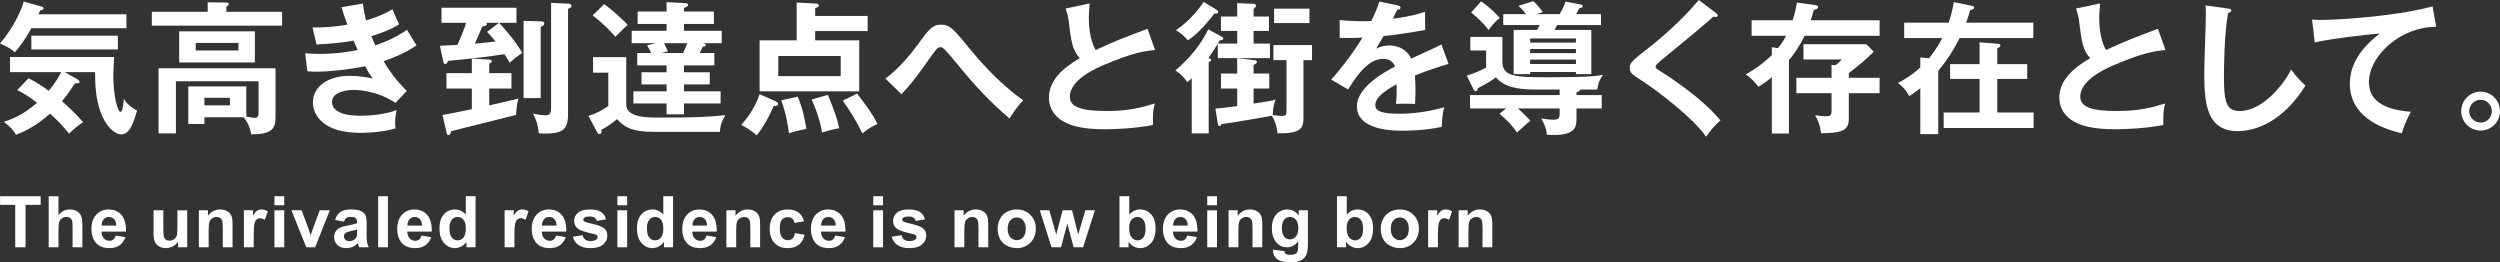 <?xml version="1.0" encoding="UTF-8"?>
<svg id="_レイヤー_2" data-name="レイヤー 2" xmlns="http://www.w3.org/2000/svg" viewBox="0 0 734.56 77.069">
  <rect x="0" y="0" width="734.56" height="77.069" fill="#333333" stroke="none"/>
  <g id="_レイヤー_1-2" data-name="レイヤー 1">
    <g id="bnr_designv">
      <g id="title">
        <g>
          <path d="M37.146,4.186v4.104H9.215c-2.222,4.063-4.022,6.117-4.857,7.079-.925-.839-1.637-1.383-4.358-2.598C3.895,8.335,6.408,2.721,6.952.462l5.111,1.424c.336.082.753.209.753.585,0,.377-.462.503-1.006.585-.123.335-.336.839-.499,1.129h25.836ZM8.376,22.992c2.263,1.129,3.646,2.05,5.946,3.683,2.095-2.512,3.143-4.394,3.646-5.483H2.934v-4.44h30.611c-.127,2.05-.25,4.604-.25,5.401,0,6.616,1.379,10.721,2.136,10.721.626,0,.876-2.889.962-3.854.753,1.256,1.8,2.349,3.895,3.478-.966,3.225-2.095,6.993-4.608,6.993-1.927,0-4.648-2.263-6.24-6.911-1.424-4.145-1.465-7.995-1.506-11.388h-8.92l3.728,2.091c.209.127.626.377.626.798,0,.458-.712.458-1.297.377-2.222,3.265-2.934,4.186-3.854,5.274,1.8,1.592,3.936,3.56,6.199,6.158-1.551,1.003-2.93,2.177-4.104,3.392-2.345-2.807-3.351-3.855-5.61-5.905-4.022,3.601-7.165,5.106-10.009,6.24-.462-.838-1.048-1.886-3.56-3.813,2.803-.921,5.905-2.259,9.755-5.61-2.594-2.009-4.272-2.93-5.819-3.727l3.306-3.474ZM34.633,14.53H9.215v-4.059h25.418v4.059Z" style="fill: #fff; stroke-width: 0px;"/>
          <path d="M82.884,3.474v4.063h-38.275V3.474h16.417V.671l5.401.082c.209,0,.794,0,.794.462,0,.377-.417.585-.712.712v1.547h16.375ZM60.06,34.465v1.968h-4.73v-11.056h17.043v8.88c1.886.335,2.095.376,2.471.376.671,0,1.13-.254,1.13-1.551v-9.211h-24.289v15.324h-5.107v-19.138h34.38v14.448c0,3.519-1.297,4.902-7.12,4.984-.25-1.089-.667-3.184-2.259-5.025h-11.518ZM74.885,9.215v9.129h-22.235v-9.129h22.235ZM57.506,12.607v2.218h12.562v-2.218h-12.562ZM60.06,28.729v2.218h7.496v-2.218h-7.496Z" style="fill: #fff; stroke-width: 0px;"/>
          <path d="M106.637,1.048c.209,1.632.422,3.016.921,4.939,4.399-1.297,6.535-2.553,7.75-3.265.921,2.177,1.17,2.766,1.968,4.44-1.174.712-3.143,1.886-8.167,3.474.671,1.591.921,2.181,1.174,2.684.458-.168,5.025-1.551,9.297-4.567.417.753,2.426,3.937,2.803,4.567-3.138,2.177-6.616,3.601-9.673,4.648,2.68,4.648,5.569,7.492,6.825,8.748l-3.347,3.519c-5.614-3.769-11.391-3.81-12.48-3.81-1.886,0-6.158.626-6.158,3.56,0,2.091,2.136,4.018,8.294,4.018.879,0,6.49,0,10.68-1.673-.168.839-.422,2.177-.422,3.936,0,.626.086,1.048.127,1.465-4.44,1.297-9.256,1.297-10.471,1.297-10.676,0-13.818-5.147-13.818-8.92,0-4.939,4.857-7.827,10.68-7.827,3.057,0,5.528.499,6.907.794-.921-1.256-1.297-1.841-2.218-3.601-4.313.88-10.217,1.592-14.322,1.592-.376,0-1.51,0-2.68-.127l-.63-5.274c.921.082,2.471.168,4.399.168,5.401,0,9.256-.798,11.015-1.133-.213-.458-1.048-2.386-1.216-2.762-3.143.626-7.287.962-10.888,1.129l-1.174-5.025c2.136.041,4.902.082,10.262-.794-.921-2.472-1.301-3.728-1.759-5.152l6.322-1.048Z" style="fill: #fff; stroke-width: 0px;"/>
          <path d="M151.451,16.96c-.376.295-1.424,1.256-1.673,1.465-.503-.839-.879-1.424-1.551-2.512-4.48.712-9.002,1.256-16.584,1.968-.25.63-.377.921-.835.921-.209,0-.463-.25-.544-.626l-1.006-4.734c1.759-.082,3.433-.168,5.151-.25,1.089-2.471,1.842-4.19,2.553-6.494h-7.242V2.263h22.026v4.436h-5.111c1.8,1.927,4.775,5.319,6.829,8.838-.589.458-1.424.962-2.013,1.424ZM151.659,33.753c-2.594.712-16.036,3.978-19.051,4.775-.168.585-.336,1.17-.839,1.17-.25,0-.458-.291-.504-.503l-1.256-5.401c1.633-.295,3.351-.585,8.63-1.719v-6.068h-7.455v-4.526h7.455v-4.272l5.066.295c.585.041.839.295.839.503,0,.25-.422.544-.798.671v2.803h6.534v4.526h-6.534v4.98c1.383-.291,7.369-1.756,8.626-2.05-.626,1.759-.712,4.313-.712,4.816ZM142.866,6.698c.127.127.209.254.209.336,0,.503-.88.671-1.379.757-.671,1.633-1.637,3.851-2.181,5.025,1.968-.168,4.816-.463,6.072-.63-1.297-1.633-1.8-2.136-2.468-2.807l3.474-2.68h-3.727ZM158.865,7.913v20.897h-5.025V6.113l5.315.168c.462,0,.757.209.757.585,0,.63-.63.88-1.048,1.048ZM166.906,2.598v30.987c0,4.984-2.136,5.655-7.079,5.655-.585,0-.921-.045-1.506-.086-.336-2.975-1.007-4.48-1.719-5.778,1.465.336,3.057.503,3.601.503,1.719,0,1.719-.966,1.719-3.143V.839l5.319.249c.331,0,.667.209.667.585,0,.544-.336.671-1.003.925Z" style="fill: #fff; stroke-width: 0px;"/>
          <path d="M184.009,16.793v13.904c0,3.851,6.073,3.851,9.882,3.851,10.721,0,13.696-.168,19.264-.712-1.089,1.845-1.506,2.848-1.633,4.902h-19.346c-7.038,0-8.794-1.592-10.889-3.728-1.129,1.007-3.183,2.426-4.607,3.139.041.127.086.295.086.462,0,.503-.295.798-.63.798-.295,0-.544-.295-.712-.63l-2.512-4.731c2.136-.671,4.063-1.591,5.822-2.933v-9.759h-4.48v-4.563h9.755ZM177.52,1.215c2.177,1.506,5.986,5.025,6.911,6.072-.589.503-2.431,2.345-3.605,3.515-.835-.962-3.306-3.724-6.699-6.281l3.392-3.306ZM200.97,21.233h7.578v3.56h-7.578v2.05h10.761v3.56h-10.761v3.184h-5.111v-3.184h-9.755v-3.56h9.755v-2.05h-7.369v-3.56h7.369v-2.009h-8.626v-3.646h4.104c-.336-.712-.671-1.383-1.216-2.258l2.598-.63h-7.12v-3.642h10.258v-2.013h-8.499v-3.642h8.499V.626l5.487.295c.503.041.839.127.839.503,0,.377-.336.585-1.215.921v1.048h8.793v3.642h-8.793v2.013h11.097v3.642h-5.737c.753.082,1.048.25,1.048.503,0,.417-.463.458-.88.544-.168.29-.794,1.592-.921,1.841h4.313v3.646h-8.92v2.009ZM200.675,15.577c.798-1.714.925-1.968,1.301-2.889h-6.87c.879,1.759.965,2.009,1.133,2.385l-1.8.503h6.236Z" style="fill: #fff; stroke-width: 0px;"/>
          <path d="M227.673,29.649c.377.168.962.504.962.88,0,.585-.921.626-1.297.626-1.17,2.807-3.306,6.616-5.025,8.63-1.465-1.424-3.474-2.558-4.521-3.057,1.17-1.342,3.891-4.566,5.401-9.047l4.48,1.968ZM254.937,4.689v4.44h-15.414v2.721h12.942v14.992h-29.273v-14.992h10.888V.753l5.737.295c.462.041.794.168.794.585,0,.254-.29.503-1.088.753v2.304h15.414ZM228.68,16.457v5.905h18.339v-5.905h-18.339ZM234.375,28.393c1.715,3.81,2.345,8.249,2.553,9.464-3.601.753-4.358,1.048-5.111,1.338-.25-2.009-.794-5.696-2.259-9.714l4.816-1.089ZM243.251,27.89c1.678,4.104,2.553,6.322,3.351,9.759-1.256.25-2.93.585-5.066,1.297-.544-3.519-1.927-7.328-3.06-9.714l4.775-1.342ZM251.835,27.513c1.174,1.506,4.607,5.864,5.99,8.961-1.886.63-3.936,2.304-4.439,2.721-1.927-3.978-3.519-6.408-5.778-9.632l4.227-2.05Z" style="fill: #fff; stroke-width: 0px;"/>
          <path d="M260.134,23.074c1.089-.794,4.607-3.351,9.297-9.673,3.519-4.816,4.521-6.154,6.993-6.154,2.725,0,3.646,1.129,9.088,7.787,2.848,3.478,8.838,10.094,15.119,14.407-1.8,1.883-3.6,4.73-4.022,5.36-5.319-4.48-10.09-9.55-14.489-14.951-1.592-1.927-4.186-5.111-4.898-5.61-.295-.254-.544-.376-.921-.376-.544,0-.925.163-2.181,1.923-5.233,7.374-5.986,8.417-9.252,11.895l-4.734-4.607Z" style="fill: #fff; stroke-width: 0px;"/>
          <path d="M339.396,14.698c-3.31.336-6.367.712-14.992,4.358-2.054.88-10.054,4.272-10.054,9.337,0,3.057,3.31,4.231,10.888,4.231,6.408,0,10.471-1.092,14.072-2.222-.417,1.551-.626,2.766-.544,6.326-5.193,1.003-11.183,1.256-13.945,1.256-7.369,0-10.258-1.174-12.185-2.181-2.598-1.379-4.44-3.891-4.44-7.034,0-5.025,3.81-8.626,9.088-11.682-2.222-2.304-2.553-5.07-3.225-10.471-.127-1.13-.295-2.263-.965-4.104l7.079-1.506c-.168,2.009-.25,2.971-.25,4.268,0,4.358.921,7.664,2.009,9.423,5.778-2.68,7.787-3.433,15.242-6.24l2.222,6.24Z" style="fill: #fff; stroke-width: 0px;"/>
          <path d="M382.991,17.672v17.043c0,3.143-1.006,4.567-7.623,4.44-.25-1.927-.504-3.184-1.674-5.152-2.893.589-14.158,2.431-14.824,2.471-.168.377-.254.544-.544.544-.422,0-.463-.458-.503-.671l-.712-4.436c1.216-.086,1.76-.127,6.408-.757v-5.147h-4.775v-4.399h4.775v-4.521h-5.696v-4.231c-1.134,1.842-2.177,3.351-2.766,4.186.422.127.798.295.798.63,0,.25-.168.295-.712.585v20.938h-4.984v-16.204c-.585.544-.839.753-1.297,1.17-1.006-1.506-1.927-2.472-3.519-3.474,4.018-3.311,7.369-7.369,9.673-12.063l3.937,2.136c.417.209.462.336.462.544,0,.377-.295.422-1.048.589-.168.331-.376.626-.544.921h5.696v-3.728h-4.775v-4.231h4.775V.921l4.816.209c.291,0,.753.168.753.544,0,.213-.503.712-.753.966v2.218h4.521v4.231h-4.521v3.728h4.816v4.272h-9.55l4.984.585c.463.041.712.209.712.544,0,.503-.585.712-.962.839v2.553h4.604v4.399h-4.604v4.436c4.898-.753,5.234-.835,6.49-1.211-.377.962-.753,2.009-.88,4.563,1.673.254,2.639.254,2.762.254,1.301,0,1.301-.335,1.301-2.181v-14.195h-3.854v-4.439h11.351v4.439h-2.512ZM357.359,3.977c-.168,0-.376-.041-.503-.041-3.179,4.145-5.61,6.49-7.828,7.914-.839-1.048-2.095-2.177-3.519-2.971,4.313-2.807,7.41-7.206,8.167-8.294l3.891,2.345c.168.086.377.336.377.589,0,.458-.458.458-.585.458ZM374.361,6.784V2.553h10.385v4.231h-10.385Z" style="fill: #fff; stroke-width: 0px;"/>
          <path d="M410.668,1.592c.295.082.839.168.839.671,0,.377-.463.626-1.007.667-.458,1.006-.753,1.592-1.256,2.598,5.949-.839,8.085-1.592,9.464-2.095l.045,5.36c-3.981.712-8.167,1.424-12.23,1.8-.503.921-1.465,2.471-2.177,3.727,1.759-.962,3.6-.962,3.977-.962.671,0,4.48.082,6.326,3.851,2.97-1.338,7.115-3.224,8.875-4.145l2.095,5.696c-3.687,1.129-6.866,2.177-9.882,3.433.123,1.633.168,3.102.168,4.19,0,1.842-.086,3.098-.127,4.145-.295,0-3.687-.127-5.61,0,.209-2.136.209-2.512.209-5.782-4.566,2.472-6.281,4.317-6.281,6.117,0,1.882,2.136,2.553,7.075,2.553,1.51,0,6.408,0,13.151-1.886-.544,2.181-.671,4.149-.671,5.741-5.193,1.129-10.385,1.129-11.641,1.129-2.345,0-13.319,0-13.319-7.161,0-5.822,8.629-10.344,11.183-11.686-.376-1.003-1.215-2.259-3.433-2.259-3.269,0-6.367,2.471-10.344,9.002l-4.984-2.93c1.8-1.845,6.072-7.12,9.211-12.312-2.05.082-3.306.127-6.698.082v-5.233c.962.082,3.474.335,6.743.335,1.505,0,2.136-.041,2.553-.086.25-.499,1.633-3.265,2.386-5.692l5.36,1.13Z" style="fill: #fff; stroke-width: 0px;"/>
          <path d="M463.215,27.931h7.41v3.936h-7.41v2.639c0,2.512,0,5.152-6.662,5.152-.794,0-1.379-.041-2.05-.086-.168-1.8-.544-2.68-1.633-4.771,1.715.291,2.848.377,3.601.377,1.297,0,1.8-.336,1.8-1.759v-1.551h-12.312c2.095,1.8,2.93,2.766,3.687,3.601-.712.589-3.061,2.639-3.937,3.478-1.51-2.304-2.934-3.601-5.111-5.528l1.927-1.551h-10.598v-3.936h26.343v-1.633h-7.496c-7.746,0-9.8-2.095-11.264-3.56-1.465,1.089-1.633,1.216-5.279,3.184-.041.462-.25.88-.626.88-.336,0-.503-.295-.63-.544l-2.009-4.022c2.009-.626,3.936-1.424,5.696-2.385v-5.025h-4.648v-3.978h9.423v7.202c0,4.648,4.018,4.648,14.153,4.648,11.515,0,13.904-.417,15.369-.712-1.048,1.633-1.383,2.472-1.632,4.313h-5.07c.045.463-.585.671-1.043.798v.835ZM435.153.417c2.807,1.8,5.029,4.313,5.528,4.857-1.465,1.133-2.385,2.263-3.306,3.56-1.048-1.633-3.895-4.268-5.111-5.147l2.889-3.269ZM467.568,8.793v12.983h-4.521v-.63h-13.445v.63h-4.857v-12.983h6.911c.209-.336.585-1.089.712-1.424h-10.68v-3.225h6.657c-.794-1.088-1.256-1.592-2.177-2.426l4.354-1.383c.839.712,2.304,2.472,2.807,3.225-.585.168-1.256.376-1.882.585h6.825c1.129-1.968,1.424-2.807,1.715-3.683l4.358.835c.29.041.712.168.712.544,0,.377-.503.544-1.006.589-.29.544-.585,1.13-.962,1.715h7.328v3.225h-12.897c-.213.462-.63,1.215-.757,1.424h10.806ZM449.602,12.521h13.445v-1.216h-13.445v1.216ZM463.047,14.407h-13.445v1.211h13.445v-1.211ZM463.047,17.505h-13.445v1.297h13.445v-1.297Z" style="fill: #fff; stroke-width: 0px;"/>
          <path d="M504.207,3.854c.25.164.499.417.499.667,0,.168-.082.462-.544.462-.123,0-.376-.041-.753-.086-1.674,1.592-9.043,7.709-15.116,12.648-1.8,1.51-1.845,1.759-1.845,2.009,0,.503.376.757,1.632,1.51.671.417,11.854,7.41,17.423,14.322-1.886,1.673-2.553,2.553-4.231,4.775-3.56-5.238-13.818-13.151-18.172-15.999-3.814-2.472-4.231-2.721-4.231-4.313,0-.921.082-1.506,3.56-4.231,5.319-4.104,11.306-9.17,16.707-15.618l5.07,3.854Z" style="fill: #fff; stroke-width: 0px;"/>
          <path d="M552.269,5.945v4.567h-22.027c-1.551,3.224-3.433,5.778-4.607,7.16v21.568h-5.025v-16.543c-1.632,1.342-2.971,2.218-3.936,2.807-.671-.966-2.304-2.766-3.769-3.646,4.566-2.472,7.369-5.36,7.705-5.696v-2.299l1.8.29c1.089-1.338,1.719-2.345,2.39-3.642h-10.135v-4.567h12.058c.88-2.762,1.048-4.018,1.256-5.192l5.405.753c.291.045.794.127.794.59,0,.417-.209.503-1.256.879-.209.794-.376,1.379-.88,2.971h20.226ZM552.269,22.865v4.521h-9.043v7.582c0,3.683-2.639,4.104-8.167,4.186-.25-2.639-1.297-4.521-1.76-5.319,1.927.335,3.184.335,3.311.335.712,0,1.547,0,1.547-1.505v-5.279h-10.34v-4.521h10.34v-3.81l1.133.123c.794-.585,1.17-.921,1.882-1.715h-11.264v-4.48h18.47l2.177,2.218c-2.721,2.68-4.022,3.687-7.328,6.281v1.383h9.043Z" style="fill: #fff; stroke-width: 0px;"/>
          <path d="M597.439,6.657v4.526h-21.654c-1.715,3.474-3.851,6.739-6.281,9.628v18.597h-5.274v-13.486c-1.256,1.006-2.304,1.673-3.225,2.304-1.174-1.927-1.718-2.553-3.351-3.854,1.8-.921,4.104-2.259,6.576-4.563v-2.934l2.553.254c.585-.712,2.177-2.639,3.895-5.946h-11.183v-4.526h13.065c.965-2.889,1.301-4.648,1.51-6.031l5.36,1.092c.209.041.626.123.626.544,0,.336-.417.499-1.17.753-.376,1.256-.671,2.218-1.174,3.642h19.727ZM595.639,18.843v4.358h-8.797v9.841h10.68v4.563h-26.425v-4.563h10.553v-9.841h-8.667v-4.358h8.667v-6.404l5.401.417c.462.041.712.209.712.503,0,.418-.417.626-.921.794v4.689h8.797Z" style="fill: #fff; stroke-width: 0px;"/>
          <path d="M636.274,14.698c-3.31.336-6.367.712-14.992,4.358-2.054.88-10.054,4.272-10.054,9.337,0,3.057,3.31,4.231,10.888,4.231,6.408,0,10.471-1.092,14.072-2.222-.417,1.551-.626,2.766-.544,6.326-5.192,1.003-11.183,1.256-13.945,1.256-7.369,0-10.258-1.174-12.185-2.181-2.598-1.379-4.44-3.891-4.44-7.034,0-5.025,3.81-8.626,9.088-11.682-2.222-2.304-2.553-5.07-3.225-10.471-.127-1.13-.295-2.263-.965-4.104l7.079-1.506c-.168,2.009-.249,2.971-.249,4.268,0,4.358.921,7.664,2.009,9.423,5.778-2.68,7.787-3.433,15.242-6.24l2.222,6.24Z" style="fill: #fff; stroke-width: 0px;"/>
          <path d="M654.622,2.512c.671.086.966.127.966.585,0,.422-.589.63-.921.712-1.174,6.494-1.216,16.543-1.216,18.806,0,7.202.667,10.009,4.563,10.009,7.12,0,13.446-8.503,15.16-12.19,2.177,2.848,3.351,3.937,4.231,4.693-6.825,10.97-14.992,13.401-19.935,13.401-9.505,0-9.8-9.047-9.8-17.423,0-2.639.463-14.28.463-16.666,0-1.718-.041-2.009-.082-2.848l6.571.921Z" style="fill: #fff; stroke-width: 0px;"/>
          <path d="M715.819,7.873c-10.471-.041-19.768,8.543-19.768,16.207,0,4.898,3.433,8.082,12.312,8.753-1.633,3.057-2.263,5.025-2.639,6.322-6.363-1.424-15.283-5.066-15.283-14.571,0-5.614,3.184-10.43,8.794-14.743-2.68.168-15.033,1.592-19.096,2.639l-.794-6.743c.794.086,1.592.127,2.721.127,2.848,0,20.312-.712,32.665-3.977l1.089,5.986Z" style="fill: #fff; stroke-width: 0px;"/>
          <path d="M734.56,32.665c0,3.183-2.594,5.696-5.692,5.696-3.143,0-5.696-2.512-5.696-5.696,0-3.184,2.553-5.737,5.696-5.737,3.139,0,5.692,2.553,5.692,5.737ZM725.517,32.665c0,1.841,1.506,3.351,3.351,3.351,1.842,0,3.306-1.51,3.306-3.351,0-1.8-1.465-3.351-3.306-3.351-1.886,0-3.351,1.551-3.351,3.351Z" style="fill: #fff; stroke-width: 0px;"/>
        </g>
        <g>
          <path d="M4.477,72.658v-12.464H.025v-2.537h11.915v2.537h-4.436v12.464h-3.028Z" style="fill: #fff; stroke-width: 0px;"/>
          <path d="M17.182,57.658v5.516c.925-1.08,2.034-1.629,3.323-1.629.663,0,1.26.123,1.792.368.532.246.929.565,1.199.941.27.385.454.81.553,1.269.098.466.147,1.187.147,2.16v6.375h-2.872v-5.737c0-1.146-.053-1.866-.164-2.169-.11-.311-.303-.556-.577-.737-.278-.18-.622-.27-1.039-.27-.479,0-.904.115-1.281.352-.372.229-.647.581-.823,1.048-.172.467-.258,1.154-.258,2.071v5.442h-2.876v-15.001h2.876Z" style="fill: #fff; stroke-width: 0px;"/>
          <path d="M33.999,69.197l2.864.483c-.368,1.048-.949,1.849-1.743,2.398-.794.548-1.788.827-2.983.827-1.89,0-3.285-.622-4.194-1.849-.716-.99-1.076-2.243-1.076-3.748,0-1.8.475-3.208,1.416-4.231.941-1.015,2.128-1.531,3.568-1.531,1.616,0,2.893.532,3.826,1.604.933,1.064,1.379,2.7,1.338,4.902h-7.201c.024.851.254,1.514.696,1.989.446.475.998.712,1.661.712.45,0,.826-.123,1.133-.368.307-.246.54-.638.696-1.187ZM34.163,66.292c-.02-.827-.233-1.465-.642-1.899-.409-.434-.908-.647-1.498-.647-.626,0-1.146.229-1.555.688s-.61,1.072-.602,1.858h4.296Z" style="fill: #fff; stroke-width: 0px;"/>
          <path d="M52.33,72.658v-1.629c-.397.581-.917,1.04-1.559,1.375-.647.328-1.326.499-2.042.499-.728,0-1.383-.164-1.964-.483-.581-.319-.998-.769-1.257-1.35-.262-.581-.393-1.383-.393-2.406v-6.875h2.876v4.992c0,1.531.053,2.463.16,2.807.106.344.299.622.577.818.278.204.634.303,1.064.303.491,0,.929-.131,1.322-.401.385-.27.655-.605.794-1.006.147-.393.217-1.375.217-2.93v-4.583h2.877v10.868h-2.672Z" style="fill: #fff; stroke-width: 0px;"/>
          <path d="M68.333,72.658h-2.872v-5.548c0-1.17-.062-1.932-.184-2.275s-.323-.614-.598-.802c-.278-.188-.61-.287-.998-.287-.499,0-.945.139-1.338.409-.397.27-.667.638-.814,1.089-.147.45-.221,1.276-.221,2.496v4.918h-2.877v-10.868h2.672v1.596c.949-1.228,2.14-1.842,3.58-1.842.634,0,1.216.115,1.739.344s.921.524,1.19.876c.27.352.458.761.565,1.211s.155,1.089.155,1.932v6.751Z" style="fill: #fff; stroke-width: 0px;"/>
          <path d="M74.541,72.658h-2.873v-10.868h2.668v1.547c.458-.728.868-1.211,1.232-1.441.364-.237.781-.352,1.244-.352.654,0,1.285.18,1.894.548l-.892,2.504c-.483-.319-.933-.475-1.35-.475-.401,0-.745.114-1.023.336-.278.221-.499.622-.659,1.203-.16.581-.241,1.792-.241,3.642v3.355Z" style="fill: #fff; stroke-width: 0px;"/>
          <path d="M80.642,60.318v-2.66h2.873v2.66h-2.873ZM80.642,72.658v-10.868h2.873v10.868h-2.873Z" style="fill: #fff; stroke-width: 0px;"/>
          <path d="M90,72.658l-4.378-10.868h3.016l2.046,5.549.593,1.849c.155-.467.254-.778.295-.933.098-.303.201-.614.311-.916l2.062-5.549h2.959l-4.317,10.868h-2.586Z" style="fill: #fff; stroke-width: 0px;"/>
          <path d="M101.072,65.105l-2.607-.467c.295-1.055.798-1.833,1.514-2.332.716-.507,1.78-.761,3.192-.761,1.28,0,2.238.156,2.864.458.626.303,1.068.688,1.326,1.154.254.466.38,1.326.38,2.578l-.028,3.355c0,.949.045,1.653.139,2.111.09.45.262.933.515,1.457h-2.844c-.074-.197-.168-.475-.278-.851-.045-.172-.082-.287-.098-.336-.491.475-1.019.835-1.579,1.072-.556.238-1.154.36-1.788.36-1.117,0-2.001-.303-2.643-.908-.647-.614-.97-1.375-.97-2.308,0-.614.147-1.162.442-1.637.295-.483.704-.851,1.231-1.105.528-.262,1.293-.483,2.287-.671,1.342-.254,2.275-.491,2.791-.704v-.287c0-.556-.135-.949-.409-1.187-.27-.237-.786-.352-1.543-.352-.511,0-.912.098-1.199.303-.287.197-.515.556-.696,1.056ZM104.919,67.437c-.368.123-.949.27-1.747.442-.798.172-1.322.335-1.567.499-.372.27-.56.605-.56,1.015,0,.401.151.753.45,1.048.299.287.683.434,1.146.434.52,0,1.011-.172,1.485-.507.344-.262.573-.581.683-.949.074-.246.111-.72.111-1.408v-.573Z" style="fill: #fff; stroke-width: 0px;"/>
          <path d="M111.109,72.658v-15.001h2.872v15.001h-2.872Z" style="fill: #fff; stroke-width: 0px;"/>
          <path d="M123.851,69.197l2.864.483c-.368,1.048-.949,1.849-1.743,2.398-.794.548-1.788.827-2.983.827-1.891,0-3.286-.622-4.194-1.849-.716-.99-1.076-2.243-1.076-3.748,0-1.8.474-3.208,1.416-4.231.941-1.015,2.128-1.531,3.568-1.531,1.617,0,2.893.532,3.826,1.604.933,1.064,1.379,2.7,1.338,4.902h-7.201c.024.851.254,1.514.696,1.989.446.475.998.712,1.661.712.45,0,.827-.123,1.133-.368s.54-.638.696-1.187ZM124.015,66.292c-.021-.827-.233-1.465-.642-1.899-.409-.434-.908-.647-1.498-.647-.626,0-1.146.229-1.555.688-.409.458-.61,1.072-.601,1.858h4.296Z" style="fill: #fff; stroke-width: 0px;"/>
          <path d="M139.732,72.658h-2.668v-1.596c-.442.622-.965,1.08-1.571,1.383-.601.303-1.211.458-1.825.458-1.248,0-2.316-.507-3.208-1.514-.888-1.007-1.334-2.406-1.334-4.206,0-1.842.434-3.241,1.301-4.198.864-.957,1.96-1.441,3.282-1.441,1.215,0,2.263.507,3.15,1.514v-5.401h2.873v15.001ZM132.064,66.987c0,1.162.16,1.997.478,2.52.463.745,1.113,1.121,1.944,1.121.663,0,1.223-.278,1.686-.843.467-.564.696-1.399.696-2.52,0-1.244-.221-2.144-.671-2.693s-1.027-.827-1.731-.827c-.683,0-1.252.27-1.715.81-.458.548-.687,1.358-.687,2.431Z" style="fill: #fff; stroke-width: 0px;"/>
          <path d="M151.14,72.658h-2.872v-10.868h2.668v1.547c.458-.728.867-1.211,1.231-1.441.364-.237.781-.352,1.244-.352.655,0,1.285.18,1.894.548l-.892,2.504c-.483-.319-.933-.475-1.35-.475-.401,0-.745.114-1.023.336-.279.221-.499.622-.659,1.203-.16.581-.241,1.792-.241,3.642v3.355Z" style="fill: #fff; stroke-width: 0px;"/>
          <path d="M163.37,69.197l2.864.483c-.368,1.048-.949,1.849-1.743,2.398-.794.548-1.788.827-2.983.827-1.891,0-3.286-.622-4.194-1.849-.716-.99-1.076-2.243-1.076-3.748,0-1.8.475-3.208,1.416-4.231.941-1.015,2.128-1.531,3.568-1.531,1.616,0,2.893.532,3.825,1.604.933,1.064,1.379,2.7,1.338,4.902h-7.202c.025.851.254,1.514.696,1.989.446.475.998.712,1.661.712.45,0,.827-.123,1.133-.368.307-.246.54-.638.696-1.187ZM163.534,66.292c-.021-.827-.233-1.465-.642-1.899-.409-.434-.908-.647-1.498-.647-.626,0-1.146.229-1.555.688-.409.458-.61,1.072-.602,1.858h4.296Z" style="fill: #fff; stroke-width: 0px;"/>
          <path d="M168.309,69.557l2.884-.442c.123.565.372.982.749,1.277.372.286.9.434,1.571.434.745,0,1.305-.139,1.677-.409.254-.188.381-.45.381-.769,0-.212-.07-.393-.205-.54-.143-.139-.462-.262-.962-.376-2.32-.516-3.789-.982-4.411-1.399-.859-.589-1.285-1.407-1.285-2.447,0-.941.368-1.735,1.113-2.373.745-.647,1.894-.966,3.458-.966,1.485,0,2.59.246,3.314.729.724.483,1.219,1.203,1.493,2.152l-2.708.499c-.119-.426-.34-.745-.663-.974-.323-.221-.786-.336-1.383-.336-.761,0-1.301.106-1.629.319-.217.147-.327.344-.327.581,0,.205.094.377.286.524.258.189,1.154.458,2.685.802,1.53.352,2.602.778,3.208,1.285.602.507.9,1.219.9,2.136,0,.991-.417,1.85-1.248,2.57-.831.712-2.062,1.072-3.695,1.072-1.477,0-2.648-.303-3.511-.9-.864-.605-1.428-1.415-1.694-2.447Z" style="fill: #fff; stroke-width: 0px;"/>
          <path d="M181.399,60.318v-2.66h2.872v2.66h-2.872ZM181.399,72.658v-10.868h2.872v10.868h-2.872Z" style="fill: #fff; stroke-width: 0px;"/>
          <path d="M197.762,72.658h-2.668v-1.596c-.442.622-.965,1.08-1.571,1.383-.601.303-1.211.458-1.825.458-1.248,0-2.316-.507-3.208-1.514-.888-1.007-1.334-2.406-1.334-4.206,0-1.842.434-3.241,1.301-4.198.863-.957,1.96-1.441,3.282-1.441,1.215,0,2.263.507,3.15,1.514v-5.401h2.873v15.001ZM190.094,66.987c0,1.162.16,1.997.478,2.52.463.745,1.113,1.121,1.944,1.121.663,0,1.223-.278,1.686-.843.466-.564.696-1.399.696-2.52,0-1.244-.221-2.144-.671-2.693s-1.027-.827-1.731-.827c-.683,0-1.252.27-1.715.81-.458.548-.687,1.358-.687,2.431Z" style="fill: #fff; stroke-width: 0px;"/>
          <path d="M207.586,69.197l2.864.483c-.368,1.048-.949,1.849-1.743,2.398-.794.548-1.788.827-2.983.827-1.891,0-3.286-.622-4.194-1.849-.716-.99-1.076-2.243-1.076-3.748,0-1.8.475-3.208,1.416-4.231.941-1.015,2.128-1.531,3.568-1.531,1.616,0,2.893.532,3.826,1.604.933,1.064,1.379,2.7,1.338,4.902h-7.201c.024.851.254,1.514.696,1.989.446.475.998.712,1.661.712.45,0,.826-.123,1.133-.368.307-.246.54-.638.696-1.187ZM207.75,66.292c-.021-.827-.233-1.465-.643-1.899-.409-.434-.908-.647-1.498-.647-.626,0-1.146.229-1.555.688-.409.458-.61,1.072-.601,1.858h4.296Z" style="fill: #fff; stroke-width: 0px;"/>
          <path d="M223.34,72.658h-2.873v-5.548c0-1.17-.061-1.932-.184-2.275s-.323-.614-.598-.802c-.278-.188-.61-.287-.998-.287-.499,0-.945.139-1.338.409-.397.27-.667.638-.815,1.089-.147.45-.221,1.276-.221,2.496v4.918h-2.876v-10.868h2.672v1.596c.949-1.228,2.14-1.842,3.58-1.842.634,0,1.215.115,1.739.344s.921.524,1.191.876c.27.352.458.761.564,1.211.106.45.156,1.089.156,1.932v6.751Z" style="fill: #fff; stroke-width: 0px;"/>
          <path d="M236.266,65.007l-2.832.507c-.094-.565-.311-.99-.65-1.277-.336-.286-.773-.425-1.314-.425-.716,0-1.289.246-1.715.736-.426.499-.638,1.326-.638,2.48,0,1.293.217,2.201.65,2.734.434.532,1.015.802,1.743.802.544,0,.991-.155,1.342-.466.344-.311.589-.843.736-1.604l2.824.483c-.295,1.293-.859,2.275-1.69,2.938-.831.654-1.948.99-3.343.99-1.592,0-2.856-.499-3.801-1.506-.945-.998-1.42-2.39-1.42-4.165,0-1.792.475-3.192,1.424-4.19.949-.998,2.23-1.498,3.846-1.498,1.322,0,2.373.287,3.155.859.782.565,1.342,1.432,1.682,2.602Z" style="fill: #fff; stroke-width: 0px;"/>
          <path d="M245.403,69.197l2.864.483c-.368,1.048-.949,1.849-1.743,2.398-.794.548-1.788.827-2.983.827-1.89,0-3.285-.622-4.194-1.849-.716-.99-1.076-2.243-1.076-3.748,0-1.8.475-3.208,1.416-4.231.941-1.015,2.128-1.531,3.568-1.531,1.616,0,2.893.532,3.826,1.604.933,1.064,1.379,2.7,1.338,4.902h-7.201c.024.851.254,1.514.696,1.989.446.475.998.712,1.661.712.45,0,.826-.123,1.133-.368.307-.246.54-.638.696-1.187ZM245.567,66.292c-.02-.827-.233-1.465-.642-1.899-.409-.434-.908-.647-1.498-.647-.626,0-1.146.229-1.555.688s-.61,1.072-.601,1.858h4.296Z" style="fill: #fff; stroke-width: 0px;"/>
          <path d="M256.586,60.318v-2.66h2.873v2.66h-2.873ZM256.586,72.658v-10.868h2.873v10.868h-2.873Z" style="fill: #fff; stroke-width: 0px;"/>
          <path d="M262.004,69.557l2.885-.442c.123.565.372.982.749,1.277.372.286.9.434,1.571.434.745,0,1.305-.139,1.678-.409.254-.188.38-.45.38-.769,0-.212-.07-.393-.204-.54-.143-.139-.463-.262-.962-.376-2.32-.516-3.789-.982-4.411-1.399-.859-.589-1.285-1.407-1.285-2.447,0-.941.368-1.735,1.113-2.373.745-.647,1.895-.966,3.458-.966,1.485,0,2.59.246,3.314.729.724.483,1.219,1.203,1.494,2.152l-2.709.499c-.119-.426-.34-.745-.663-.974-.323-.221-.786-.336-1.383-.336-.761,0-1.301.106-1.629.319-.217.147-.327.344-.327.581,0,.205.094.377.287.524.258.189,1.154.458,2.684.802,1.53.352,2.602.778,3.208,1.285.602.507.9,1.219.9,2.136,0,.991-.417,1.85-1.248,2.57-.83.712-2.062,1.072-3.695,1.072-1.477,0-2.648-.303-3.511-.9-.864-.605-1.428-1.415-1.694-2.447Z" style="fill: #fff; stroke-width: 0px;"/>
          <path d="M290.368,72.658h-2.872v-5.548c0-1.17-.062-1.932-.184-2.275s-.323-.614-.597-.802c-.279-.188-.61-.287-.998-.287-.499,0-.945.139-1.338.409-.397.27-.667.638-.814,1.089-.147.45-.221,1.276-.221,2.496v4.918h-2.877v-10.868h2.672v1.596c.949-1.228,2.14-1.842,3.58-1.842.634,0,1.216.115,1.739.344s.921.524,1.19.876c.27.352.458.761.565,1.211s.155,1.089.155,1.932v6.751Z" style="fill: #fff; stroke-width: 0px;"/>
          <path d="M293.134,67.069c0-.949.233-1.874.708-2.766.467-.9,1.133-1.58,1.997-2.046.863-.475,1.825-.712,2.889-.712,1.645,0,2.991.532,4.043,1.604,1.052,1.064,1.575,2.414,1.575,4.043,0,1.645-.532,3.012-1.592,4.092-1.06,1.08-2.394,1.62-4.002,1.62-.998,0-1.948-.229-2.852-.679-.904-.45-1.591-1.105-2.058-1.981-.475-.867-.708-1.923-.708-3.175ZM296.08,67.224c0,1.08.258,1.907.765,2.48.516.573,1.146.859,1.895.859s1.379-.287,1.886-.859.761-1.407.761-2.496c0-1.064-.254-1.882-.761-2.455s-1.138-.859-1.886-.859-1.379.287-1.895.859c-.507.573-.765,1.391-.765,2.471Z" style="fill: #fff; stroke-width: 0px;"/>
          <path d="M308.961,72.658l-3.437-10.868h2.795l2.034,7.12,1.874-7.12h2.774l1.809,7.12,2.079-7.12h2.831l-3.486,10.868h-2.766l-1.87-6.989-1.842,6.989h-2.795Z" style="fill: #fff; stroke-width: 0px;"/>
          <path d="M328.929,72.658v-15.001h2.873v5.401c.888-1.007,1.935-1.514,3.15-1.514,1.322,0,2.418.483,3.282,1.441.867.957,1.301,2.332,1.301,4.125,0,1.857-.442,3.29-1.326,4.288-.884,1.006-1.956,1.506-3.216,1.506-.622,0-1.231-.155-1.837-.466-.601-.311-1.121-.769-1.559-1.375v1.596h-2.668ZM331.781,66.987c0,1.129.176,1.956.532,2.496.499.769,1.158,1.146,1.984,1.146.634,0,1.174-.27,1.62-.81.446-.54.671-1.399.671-2.562,0-1.244-.225-2.136-.675-2.684-.45-.548-1.027-.827-1.73-.827-.688,0-1.26.27-1.719.802-.454.541-.683,1.35-.683,2.439Z" style="fill: #fff; stroke-width: 0px;"/>
          <path d="M348.828,69.197l2.864.483c-.368,1.048-.949,1.849-1.743,2.398-.794.548-1.788.827-2.983.827-1.89,0-3.285-.622-4.194-1.849-.716-.99-1.076-2.243-1.076-3.748,0-1.8.475-3.208,1.416-4.231.941-1.015,2.128-1.531,3.568-1.531,1.616,0,2.893.532,3.826,1.604.933,1.064,1.379,2.7,1.338,4.902h-7.202c.025.851.254,1.514.696,1.989.446.475.998.712,1.661.712.45,0,.827-.123,1.134-.368.307-.246.54-.638.696-1.187ZM348.991,66.292c-.02-.827-.233-1.465-.642-1.899-.409-.434-.908-.647-1.498-.647-.626,0-1.146.229-1.555.688s-.61,1.072-.602,1.858h4.296Z" style="fill: #fff; stroke-width: 0px;"/>
          <path d="M354.716,60.318v-2.66h2.873v2.66h-2.873ZM354.716,72.658v-10.868h2.873v10.868h-2.873Z" style="fill: #fff; stroke-width: 0px;"/>
          <path d="M370.887,72.658h-2.872v-5.548c0-1.17-.062-1.932-.184-2.275s-.323-.614-.597-.802c-.279-.188-.61-.287-.998-.287-.499,0-.945.139-1.338.409-.397.27-.667.638-.814,1.089-.147.45-.221,1.276-.221,2.496v4.918h-2.877v-10.868h2.672v1.596c.949-1.228,2.14-1.842,3.58-1.842.634,0,1.216.115,1.739.344s.921.524,1.19.876c.27.352.458.761.565,1.211s.155,1.089.155,1.932v6.751Z" style="fill: #fff; stroke-width: 0px;"/>
          <path d="M374.075,73.37l3.285.401c.053.385.18.647.381.786.27.204.7.311,1.285.311.753,0,1.314-.114,1.69-.335.254-.156.442-.393.573-.729.09-.237.135-.679.135-1.317v-1.588c-.859,1.17-1.948,1.759-3.257,1.759-1.456,0-2.615-.622-3.466-1.849-.667-.982-1.003-2.193-1.003-3.642,0-1.825.438-3.216,1.314-4.173.876-.966,1.968-1.449,3.269-1.449,1.342,0,2.451.59,3.322,1.776v-1.531h2.693v9.755c0,1.277-.106,2.234-.319,2.872-.209.63-.507,1.129-.888,1.49-.38.36-.892.647-1.53.851s-1.444.311-2.418.311c-1.841,0-3.146-.319-3.92-.949-.769-.63-1.154-1.432-1.154-2.398,0-.098.004-.213.008-.352ZM376.644,67.004c0,1.146.225,1.989.671,2.529.446.532.998.802,1.653.802.7,0,1.293-.278,1.776-.827.487-.548.728-1.358.728-2.439,0-1.121-.233-1.956-.696-2.504-.463-.548-1.052-.819-1.759-.819-.688,0-1.257.27-1.702.802-.446.541-.671,1.35-.671,2.455Z" style="fill: #fff; stroke-width: 0px;"/>
          <path d="M392.84,72.658v-15.001h2.872v5.401c.888-1.007,1.935-1.514,3.151-1.514,1.322,0,2.418.483,3.282,1.441.867.957,1.301,2.332,1.301,4.125,0,1.857-.442,3.29-1.326,4.288-.884,1.006-1.956,1.506-3.216,1.506-.622,0-1.231-.155-1.837-.466-.602-.311-1.121-.769-1.559-1.375v1.596h-2.668ZM395.691,66.987c0,1.129.176,1.956.532,2.496.499.769,1.158,1.146,1.984,1.146.634,0,1.174-.27,1.62-.81.446-.54.671-1.399.671-2.562,0-1.244-.225-2.136-.675-2.684-.45-.548-1.027-.827-1.731-.827-.688,0-1.26.27-1.719.802-.454.541-.683,1.35-.683,2.439Z" style="fill: #fff; stroke-width: 0px;"/>
          <path d="M405.696,67.069c0-.949.233-1.874.708-2.766.466-.9,1.133-1.58,1.997-2.046.864-.475,1.825-.712,2.889-.712,1.645,0,2.991.532,4.043,1.604,1.052,1.064,1.575,2.414,1.575,4.043,0,1.645-.532,3.012-1.592,4.092-1.06,1.08-2.394,1.62-4.001,1.62-.998,0-1.948-.229-2.852-.679s-1.592-1.105-2.058-1.981c-.475-.867-.708-1.923-.708-3.175ZM408.642,67.224c0,1.08.258,1.907.765,2.48.515.573,1.146.859,1.894.859s1.379-.287,1.886-.859.761-1.407.761-2.496c0-1.064-.254-1.882-.761-2.455s-1.138-.859-1.886-.859-1.379.287-1.894.859c-.507.573-.765,1.391-.765,2.471Z" style="fill: #fff; stroke-width: 0px;"/>
          <path d="M422.489,72.658h-2.873v-10.868h2.668v1.547c.458-.728.868-1.211,1.232-1.441.364-.237.781-.352,1.244-.352.655,0,1.285.18,1.895.548l-.892,2.504c-.483-.319-.933-.475-1.35-.475-.401,0-.745.114-1.023.336-.278.221-.499.622-.659,1.203-.16.581-.241,1.792-.241,3.642v3.355Z" style="fill: #fff; stroke-width: 0px;"/>
          <path d="M438.48,72.658h-2.873v-5.548c0-1.17-.061-1.932-.184-2.275s-.323-.614-.598-.802c-.278-.188-.61-.287-.998-.287-.499,0-.945.139-1.338.409-.397.27-.667.638-.815,1.089-.147.45-.221,1.276-.221,2.496v4.918h-2.876v-10.868h2.672v1.596c.949-1.228,2.14-1.842,3.58-1.842.634,0,1.215.115,1.739.344s.921.524,1.191.876c.27.352.458.761.564,1.211.106.45.156,1.089.156,1.932v6.751Z" style="fill: #fff; stroke-width: 0px;"/>
        </g>
      </g>
    </g>
  </g>
</svg>